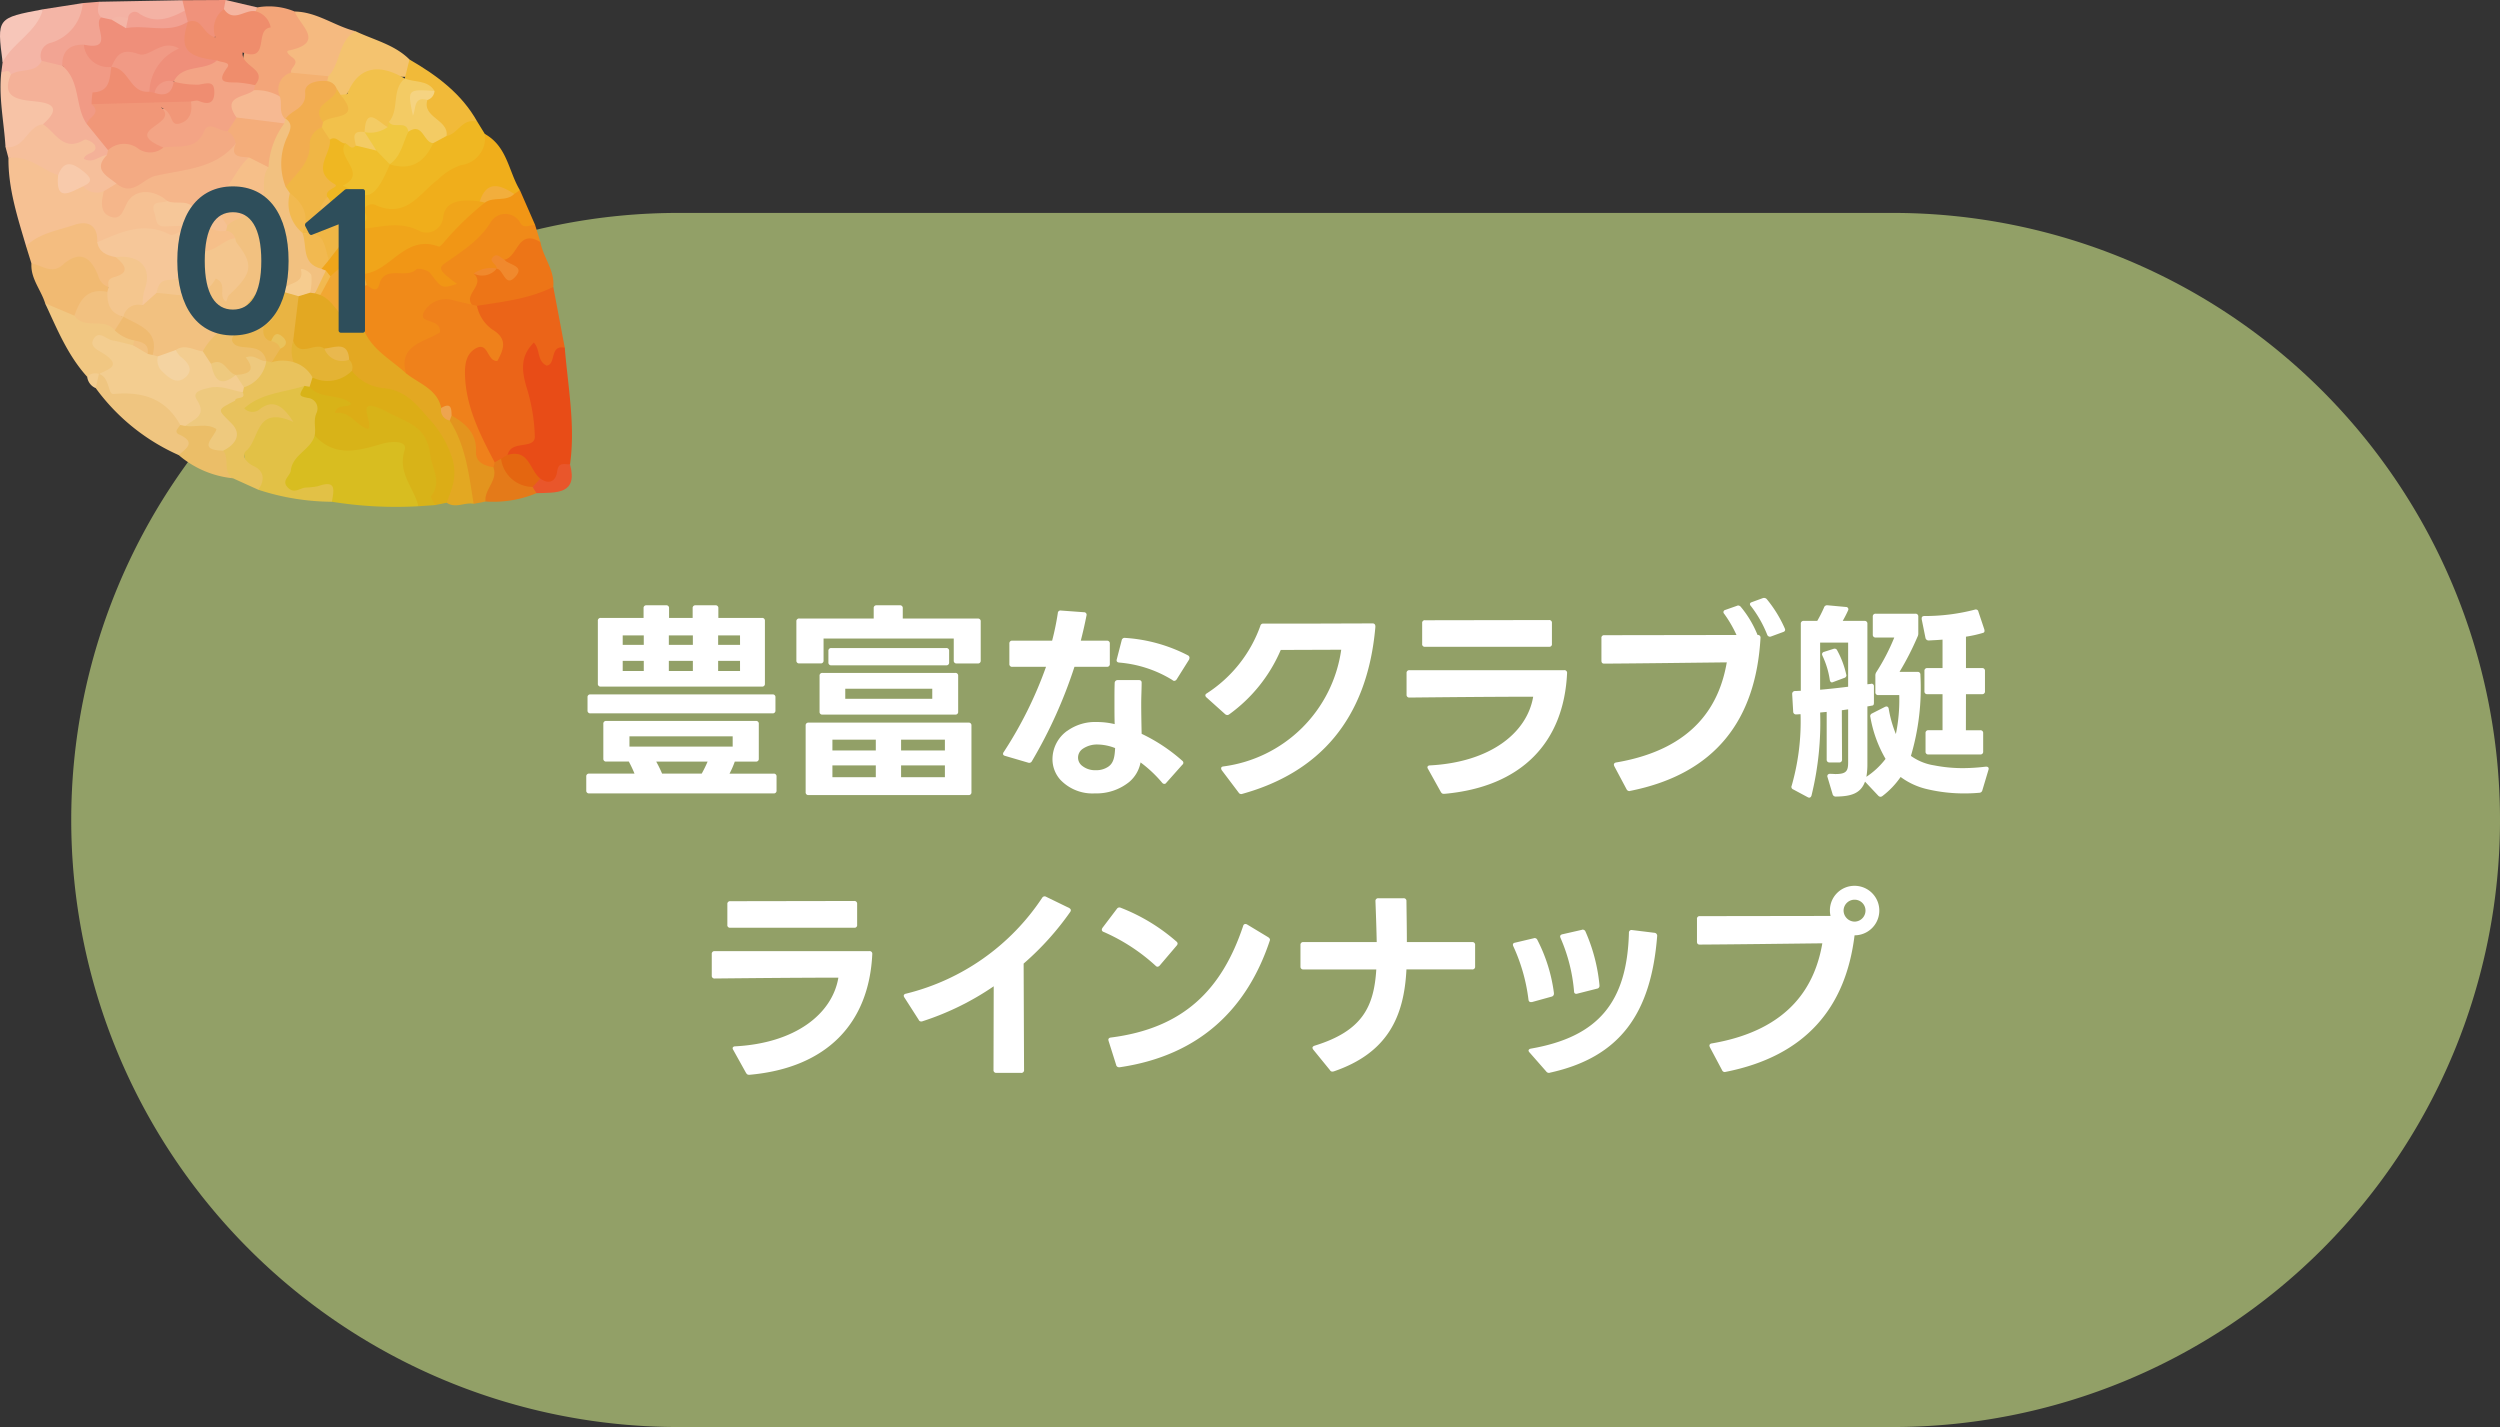 <svg id="グループ_175" data-name="グループ 175" xmlns="http://www.w3.org/2000/svg" xmlns:xlink="http://www.w3.org/1999/xlink" width="249.159" height="142.221" viewBox="0 0 249.159 142.221">
  <rect x="0" y="0" width="249.159" height="142.221" fill="#333333" stroke="none"/>
  <defs>
    <clipPath id="clip-path">
      <rect id="長方形_14" data-name="長方形 14" width="249.159" height="142.221" fill="none"/>
    </clipPath>
  </defs>
  <g id="グループ_174" data-name="グループ 174" clip-path="url(#clip-path)">
    <path id="パス_562" data-name="パス 562" d="M188.659,142.221H67.6a60.5,60.5,0,1,1,0-121H188.659a60.5,60.5,0,1,1,0,121" fill="#92a067"/>
    <path id="パス_563" data-name="パス 563" d="M60.13,75.61V72.145a.265.265,0,0,1,.294-.293H75.331a.265.265,0,0,1,.294.293V75.61a.266.266,0,0,1-.294.294h-2.1a8.922,8.922,0,0,1-.524,1.2H77.1a.266.266,0,0,1,.294.295V78.78a.266.266,0,0,1-.294.295H58.723a.266.266,0,0,1-.294-.295V77.395a.266.266,0,0,1,.294-.295h4.514a12.293,12.293,0,0,0-.567-1.2H60.424a.266.266,0,0,1-.294-.294m-1.281-6.4H76.99a.266.266,0,0,1,.294.295v1.3a.266.266,0,0,1-.294.295H58.849a.266.266,0,0,1-.294-.295V69.5a.266.266,0,0,1,.294-.295m5.585-8.88h1.953a.265.265,0,0,1,.294.293v.966h2.351v-.966a.265.265,0,0,1,.294-.293H71.3a.265.265,0,0,1,.294.293v.966H75.94a.266.266,0,0,1,.294.294v6.257a.265.265,0,0,1-.294.294H59.878a.265.265,0,0,1-.294-.294V61.878a.266.266,0,0,1,.294-.294H64.14v-.966a.265.265,0,0,1,.294-.293m-.273,3h-2.1v.945h2.1Zm0,2.541h-2.1v1.008h2.1Zm8.86,7.517H62.733v1.028H73.021Zm-2.5,2.52H65.4a12.617,12.617,0,0,1,.588,1.2h3.947a12.5,12.5,0,0,0,.588-1.2m-1.47-12.578H66.659v.945h2.394Zm0,2.541H66.659v1.008h2.394Zm4.7-2.541H71.572v.945h2.184Zm0,2.541H71.572v1.008h2.184Z" fill="#fff"/>
    <path id="パス_564" data-name="パス 564" d="M81.785,66.119H79.664a.266.266,0,0,1-.294-.294V61.942a.266.266,0,0,1,.294-.3h7.412V60.618a.265.265,0,0,1,.294-.293h2.309a.265.265,0,0,1,.294.293v1.029h7.475a.266.266,0,0,1,.294.3v3.883a.266.266,0,0,1-.294.294h-2.1a.266.266,0,0,1-.294-.294V63.642H82.079v2.183a.266.266,0,0,1-.294.294m-1.2,5.9H96.524a.265.265,0,0,1,.294.293v6.635a.266.266,0,0,1-.294.294H80.588a.266.266,0,0,1-.294-.294V72.313a.265.265,0,0,1,.294-.293m1.386-4.955H95.2a.265.265,0,0,1,.294.293v3.57a.265.265,0,0,1-.294.293H81.974a.265.265,0,0,1-.294-.293v-3.57a.265.265,0,0,1,.294-.293m.881-2.479H94.3a.266.266,0,0,1,.294.295v1.133a.266.266,0,0,1-.294.295H82.855a.266.266,0,0,1-.293-.295V64.881a.266.266,0,0,1,.293-.295m4.431,9.134H82.961v1.071h4.325Zm0,2.562H82.961v1.176h4.325Zm5.627-7.643H84.242v1.008h8.671Zm1.259,5.081H89.805v1.071h4.367Zm0,2.562H89.805v1.176h4.367Z" fill="#fff"/>
    <path id="パス_565" data-name="パス 565" d="M110.318,66.455h-3.233a46.993,46.993,0,0,1-4.241,9.406.3.3,0,0,1-.378.147l-2.289-.672c-.147-.041-.21-.1-.21-.209a.275.275,0,0,1,.063-.168,40.086,40.086,0,0,0,4.22-8.5h-3.359a.266.266,0,0,1-.294-.294V64.145a.266.266,0,0,1,.294-.294h3.968a26.5,26.5,0,0,0,.567-2.75.262.262,0,0,1,.315-.252l2.289.168a.253.253,0,0,1,.252.336c-.168.861-.357,1.68-.567,2.5h2.6a.266.266,0,0,1,.294.294v2.016a.266.266,0,0,1-.294.294m-3.947,6.383a4.752,4.752,0,0,1,2.919-.882,7.7,7.7,0,0,1,1.805.21c-.021-.734-.021-1.49-.021-2.226,0-.63,0-1.259.021-1.868a.293.293,0,0,1,.315-.295h2.1c.168,0,.273.084.273.252,0,.672-.042,1.365-.042,2.079,0,.988.021,2.016.042,3.024a17.226,17.226,0,0,1,4.052,2.687.243.243,0,0,1,0,.4l-1.6,1.8a.224.224,0,0,1-.189.106.289.289,0,0,1-.21-.106,12.552,12.552,0,0,0-2.162-2.036,3.351,3.351,0,0,1-1.134,1.952,5.2,5.2,0,0,1-3.422,1.135,4.406,4.406,0,0,1-3.444-1.365,3.069,3.069,0,0,1-.777-2.058,3.476,3.476,0,0,1,1.47-2.813M107.82,76.3a2.053,2.053,0,0,0,1.386.461,2.114,2.114,0,0,0,1.259-.357c.546-.378.63-1.028.672-1.848a4.965,4.965,0,0,0-1.742-.356,2.523,2.523,0,0,0-1.47.42,1.062,1.062,0,0,0-.483.881,1.036,1.036,0,0,0,.378.8m4.325-12.725a15.826,15.826,0,0,1,6.257,1.743.269.269,0,0,1,.147.232.614.614,0,0,1-.042.188l-1.239,1.974a.317.317,0,0,1-.231.146.253.253,0,0,1-.189-.084,11.949,11.949,0,0,0-5.312-1.742c-.21-.021-.294-.146-.231-.336l.483-1.869a.3.3,0,0,1,.357-.252" fill="#fff"/>
    <path id="パス_566" data-name="パス 566" d="M123.719,79.137a.286.286,0,0,1-.273-.146l-1.68-2.227a.4.4,0,0,1-.063-.189c0-.1.063-.167.21-.188a13.652,13.652,0,0,0,11.758-11.633l-6.026.022A15.34,15.34,0,0,1,122.5,71.2a.34.34,0,0,1-.189.064.385.385,0,0,1-.231-.106L120.234,69.5a.293.293,0,0,1-.105-.189c0-.084.042-.147.147-.21a13.334,13.334,0,0,0,5.333-6.719.282.282,0,0,1,.315-.231h4.388l6.488-.021c.189,0,.294.126.273.378-.819,9.3-5.711,14.508-13.249,16.608a.228.228,0,0,1-.1.021" fill="#fff"/>
    <path id="パス_567" data-name="パス 567" d="M143.9,79.116h-.021c-.126,0-.21-.063-.294-.209l-1.26-2.268a.338.338,0,0,1-.063-.168c0-.105.1-.189.252-.189,6.005-.315,9.679-3.234,10.288-6.845-3.779,0-8.272.042-12.325.084a.265.265,0,0,1-.294-.294V67.086a.266.266,0,0,1,.294-.294h15.411a.26.26,0,0,1,.294.273c-.315,6.928-4.535,11.358-12.219,12.051Zm-1.869-17.3,12.346-.021a.266.266,0,0,1,.294.294v2.079a.257.257,0,0,1-.294.294H142.032a.257.257,0,0,1-.294-.294V62.11a.266.266,0,0,1,.294-.3" fill="#fff"/>
    <path id="パス_568" data-name="パス 568" d="M159.9,63.306l13.165-.021a12.365,12.365,0,0,0-1.218-2.1.258.258,0,0,1-.084-.189.238.238,0,0,1,.189-.21l1.134-.4a.387.387,0,0,1,.147-.041.361.361,0,0,1,.252.125,10.527,10.527,0,0,1,1.679,2.814.257.257,0,0,1,.294.293c-.462,8.146-4.472,13.543-12.975,15.244-.042,0-.063.021-.084.021a.318.318,0,0,1-.294-.189l-1.218-2.289a.529.529,0,0,1-.042-.146c0-.127.084-.211.252-.232,7.957-1.364,10.309-5.963,11-9.973-3.842.043-8.651.105-12.22.127-.189,0-.273-.106-.273-.295V63.6a.256.256,0,0,1,.294-.293m16.482.147a.284.284,0,0,1-.252-.189,11.623,11.623,0,0,0-1.638-2.877.255.255,0,0,1-.084-.189c0-.084.063-.147.189-.188l1.092-.4a.374.374,0,0,1,.147-.02.361.361,0,0,1,.252.125,12.471,12.471,0,0,1,1.785,2.9.534.534,0,0,1,.042.147c0,.105-.063.189-.21.23l-1.2.442a.266.266,0,0,1-.126.021" fill="#fff"/>
    <path id="パス_569" data-name="パス 569" d="M183.292,75.988h-.944a.266.266,0,0,1-.294-.294V70.949l-.651.063a30.59,30.59,0,0,1-.861,8.272c-.063.189-.189.273-.378.168l-1.449-.777a.269.269,0,0,1-.147-.378,23.226,23.226,0,0,0,.882-7.117c-.147,0-.273.021-.42.021a.276.276,0,0,1-.315-.273l-.1-1.743a.282.282,0,0,1,.294-.315c.189,0,.378-.021.567-.021V62.172a.265.265,0,0,1,.294-.293h1.344a12.987,12.987,0,0,0,.672-1.324.318.318,0,0,1,.357-.23l1.826.168a.232.232,0,0,1,.21.357c-.147.336-.336.693-.525,1.029h2.163a.265.265,0,0,1,.294.293V68.2c.1-.021.231-.021.336-.041.042,0,.063-.022.084-.022a.246.246,0,0,1,.231.274v1.616c0,.188-.042.272-.168.294-.147.021-.315.062-.483.084v5.753a7.253,7.253,0,0,1-.1,1.26,7.785,7.785,0,0,0,1.91-1.785,12.559,12.559,0,0,1-1.511-4.158c0-.041-.021-.062-.021-.1a.31.31,0,0,1,.189-.273l1.281-.651a.52.52,0,0,1,.146-.042c.126,0,.21.084.231.23a11.851,11.851,0,0,0,.714,2.52,17.032,17.032,0,0,0,.336-3.884H187.2a.265.265,0,0,1-.294-.294V67.358a.606.606,0,0,1,.1-.377,20.686,20.686,0,0,0,1.784-3.443h-1.847a.266.266,0,0,1-.294-.295V61.459a.266.266,0,0,1,.294-.294h3.947a.266.266,0,0,1,.294.294v1.659a.689.689,0,0,1-.084.356,28.309,28.309,0,0,1-1.785,3.486H191.1a.266.266,0,0,1,.294.294,23.854,23.854,0,0,1-.945,8.083,5.38,5.38,0,0,0,2.331.945,14.72,14.72,0,0,0,2.9.273,19.808,19.808,0,0,0,2.226-.147h.042c.21,0,.294.126.231.315l-.609,2.036a.316.316,0,0,1-.315.252c-.462.042-.945.064-1.47.064a15.837,15.837,0,0,1-3.611-.4,7.136,7.136,0,0,1-2.751-1.239,8.3,8.3,0,0,1-1.826,1.911.34.34,0,0,1-.189.064.336.336,0,0,1-.21-.106L185.875,77.9c-.441,1.217-1.449,1.469-2.9,1.49a.319.319,0,0,1-.336-.252l-.5-1.679a.191.191,0,0,1-.021-.106c0-.146.126-.252.315-.23.188,0,.356.021.5.021,1.071,0,1.26-.295,1.26-1.155V70.7c-.21.02-.42.063-.63.084l.021,4.913a.266.266,0,0,1-.294.294M181.4,64.042v4.7c.966-.084,1.91-.19,2.792-.3V64.042Zm.231,1.3a.52.52,0,0,1-.042-.146.261.261,0,0,1,.21-.231l.923-.294a.266.266,0,0,1,.126-.021.261.261,0,0,1,.252.168,9.015,9.015,0,0,1,.9,2.394l.021.084a.287.287,0,0,1-.231.273l-1.071.4a.372.372,0,0,1-.147.042c-.1,0-.188-.1-.209-.252a8.51,8.51,0,0,0-.735-2.415m14.3,7.434h1.428a.265.265,0,0,1,.294.293V74.9a.266.266,0,0,1-.294.294H192.2a.266.266,0,0,1-.294-.294V73.069a.265.265,0,0,1,.294-.293H193.6V69.185H192.09a.265.265,0,0,1-.294-.294V66.876a.265.265,0,0,1,.294-.294H193.6V63.747c-.5.043-.965.063-1.364.084a.319.319,0,0,1-.336-.252l-.378-1.868v-.084c0-.148.084-.232.273-.232a19.76,19.76,0,0,0,5-.629.266.266,0,0,1,.126-.021.245.245,0,0,1,.252.21l.588,1.763a.415.415,0,0,1,.021.148.188.188,0,0,1-.147.209,12.423,12.423,0,0,1-1.7.379v3.128h1.6a.265.265,0,0,1,.294.294v2.015a.265.265,0,0,1-.294.294h-1.6Z" fill="#fff"/>
    <path id="パス_570" data-name="パス 570" d="M74.654,107.116h-.021c-.126,0-.21-.063-.294-.209l-1.26-2.268a.338.338,0,0,1-.063-.168c0-.105.105-.189.252-.189,6.005-.315,9.679-3.234,10.288-6.845-3.779,0-8.272.042-12.325.084a.265.265,0,0,1-.294-.294V95.086a.266.266,0,0,1,.294-.294H86.642a.26.26,0,0,1,.294.273c-.315,6.928-4.535,11.358-12.219,12.051Zm-1.869-17.3,12.346-.021a.266.266,0,0,1,.294.294v2.079a.257.257,0,0,1-.294.294H72.785a.257.257,0,0,1-.294-.294V90.11a.266.266,0,0,1,.294-.295" fill="#fff"/>
    <path id="パス_571" data-name="パス 571" d="M101.766,106.927H99.309a.265.265,0,0,1-.293-.294l.021-8.336a27.457,27.457,0,0,1-7.1,3.486.266.266,0,0,1-.126.021.261.261,0,0,1-.252-.168L90.134,99.41a.332.332,0,0,1-.063-.168c0-.1.084-.189.231-.21a22.813,22.813,0,0,0,13.564-9.553.282.282,0,0,1,.4-.1l2.288,1.113c.1.063.168.127.168.231a.335.335,0,0,1-.063.168,28.3,28.3,0,0,1-4.64,5.144l.042,10.6a.265.265,0,0,1-.294.294" fill="#fff"/>
    <path id="パス_572" data-name="パス 572" d="M109.869,92.482l1.449-1.912a.3.3,0,0,1,.378-.1,18.688,18.688,0,0,1,5.543,3.359.29.29,0,0,1,.126.21.334.334,0,0,1-.1.21l-1.68,1.974a.323.323,0,0,1-.231.126.29.29,0,0,1-.189-.105A18.793,18.793,0,0,0,110,92.881a.24.24,0,0,1-.189-.211.338.338,0,0,1,.063-.188m1.365,13.647-.756-2.394-.021-.1c0-.127.084-.211.252-.231,7.265-.924,11.065-4.788,13.186-11.128a.239.239,0,0,1,.21-.19.4.4,0,0,1,.168.043l2.12,1.28c.147.105.21.21.147.357-2.225,6.678-6.908,11.422-14.949,12.6h-.084a.287.287,0,0,1-.273-.23" fill="#fff"/>
    <path id="パス_573" data-name="パス 573" d="M132.8,106.8h-.021a.267.267,0,0,1-.231-.146l-1.659-2.038a.374.374,0,0,1-.084-.189c0-.084.084-.168.21-.209,4.787-1.471,5.921-3.906,6.152-7.6h-7.264a.265.265,0,0,1-.294-.293V94.182a.265.265,0,0,1,.294-.293h7.306c-.021-1.113-.063-2.415-.126-4.074a.265.265,0,0,1,.294-.293h2.5a.265.265,0,0,1,.294.293c.021,1.638.042,2.939.042,4.074h6.508a.265.265,0,0,1,.294.293v2.142a.265.265,0,0,1-.294.293h-6.55c-.231,4.683-1.848,8.315-7.244,10.163Z" fill="#fff"/>
    <path id="パス_574" data-name="パス 574" d="M154.644,99.327l-1.973.546h-.105c-.126,0-.21-.084-.231-.232a17.858,17.858,0,0,0-1.512-5.332.4.4,0,0,1-.042-.147c0-.105.063-.189.21-.21l1.869-.442a.2.2,0,0,1,.1-.02.3.3,0,0,1,.251.168,16.036,16.036,0,0,1,1.659,5.311v.064a.292.292,0,0,1-.231.294m-2.078,5.185c6.781-1.175,9.6-4.681,9.784-11.546a.258.258,0,0,1,.315-.274l2.225.274a.293.293,0,0,1,.273.335c-.609,7.727-3.716,12.073-10.687,13.606a.2.2,0,0,1-.1.02.331.331,0,0,1-.273-.147l-1.658-1.889a.292.292,0,0,1-.1-.189c0-.084.084-.168.231-.19m3.149-11.4,1.932-.441a.157.157,0,0,1,.1-.021.3.3,0,0,1,.252.168,17.215,17.215,0,0,1,1.406,5.375v.042a.273.273,0,0,1-.231.294l-1.973.5a.238.238,0,0,1-.1.02c-.147,0-.231-.084-.231-.252a16.752,16.752,0,0,0-1.344-5.311.539.539,0,0,1-.042-.148c0-.125.084-.188.231-.23" fill="#fff"/>
    <path id="パス_575" data-name="パス 575" d="M171.917,106.843H171.9a.29.29,0,0,1-.273-.188l-1.217-2.289a.543.543,0,0,1-.042-.147c0-.127.084-.211.252-.231,7.957-1.365,10.309-5.963,11-9.974-3.843.043-8.651.106-12.22.127-.189,0-.273-.1-.273-.295V91.6a.257.257,0,0,1,.294-.294l13.017-.02a2.3,2.3,0,0,1-.063-.547,2.446,2.446,0,0,1,2.457-2.456,2.467,2.467,0,1,1,0,4.934c-.882,7.243-4.913,12.031-12.829,13.606ZM184.83,91.852a1.1,1.1,0,0,0,1.092-1.113,1.08,1.08,0,0,0-1.092-1.071,1.094,1.094,0,0,0-1.092,1.071,1.116,1.116,0,0,0,1.092,1.113" fill="#fff"/>
    <path id="パス_576" data-name="パス 576" d="M55.142,28.594q.573,3.033,1.147,6.065a2.2,2.2,0,0,0-.6.8c-.917,1.815-.928,1.809-2.612.249-.6,1.652.254,3.189.478,4.758C54.063,44,54.1,44,51.014,45.535a10.471,10.471,0,0,1-.874.645,1.657,1.657,0,0,1-1.073.229c-2.134-3.249-3.985-6.61-3.031-10.579.381-1.586,1.541-2.192,3.24-1-.054-1.773-2.443-2.51-1.885-4.372a18.672,18.672,0,0,1,7.751-1.861" fill="#eb6418"/>
    <path id="パス_577" data-name="パス 577" d="M53.326,22.405l.534,1.73c-1.445.109-2.027,1.586-3.331,1.912-.408.049-.744.189-.828.639a1.124,1.124,0,0,1-.457.4,1.93,1.93,0,0,0-.988.66,4.952,4.952,0,0,1-1.443,2.842,18.241,18.241,0,0,1-2.326.054c-.888.145-1.289.451-.5,1.285.88.931.155,1.728-.571,2.016-1.66.657-2.248,2.032-2.942,3.392a7.414,7.414,0,0,1-4.91-4.715c-.427-1.6-2.02-3.4.7-4.488,1.437-.37,2.427-1.585,4.1-1.678,1.586-.09,2.93-.3,3.562,1.8-.959-1.55-.295-2.284.841-3.061a14.958,14.958,0,0,0,3.406-3.038c1.342-1.7,2.542-1.544,5.161.252" fill="#f08a19"/>
    <path id="パス_578" data-name="パス 578" d="M2.6,24.539c-.851-2.882-1.789-5.75-1.756-8.78,2.282-1.21,3.671.418,5.2,1.6.36,1.127,1.255,1.021,2.16.891a4.645,4.645,0,0,1,2.321.871c.389.864.4,2.255,1.872.627,1.665-1.836,3.773-1.6,4.542.248-2.661,2.463,1.173,1.549,1.434,2.492a1.031,1.031,0,0,1-.11.689c-.222.263-.527.64-.809.584-2.654-.523-5.159.166-7.693.657-1.39-2.174-3.17-.874-4.815-.558-.8.154-1.345,1.106-2.348.681" fill="#f6c193"/>
    <path id="パス_579" data-name="パス 579" d="M36.134,32.5c.674,2.223,2.75,3.255,4.334,4.705a4.258,4.258,0,0,1,3.913,3.132,5.762,5.762,0,0,0,.882,1.563c1.735,2.554,2.815,5.24,1.943,8.312-.892-.182-1.8.495-2.686-.107-.755-1.157.438-2.147.143-3.4a9.656,9.656,0,0,0-7.083-7.624,4,4,0,0,1-2.726-1.856c-.2-.412-.322-.854-.519-1.268-.494-.945-1.394-.691-2.193-.721-1.211-.119-2.837.79-3.281-1.26a6.335,6.335,0,0,1,.667-4.511,2.228,2.228,0,0,1,1.345-.613,3.151,3.151,0,0,1,.764.014,3.564,3.564,0,0,1,.727.22c1.635.746,2.427,2.361,3.77,3.411" fill="#e3a822"/>
    <path id="パス_580" data-name="パス 580" d="M41.7,50.455a40.07,40.07,0,0,1-8.618-.447c-.619-1.254-1.693-.858-2.722-.787-2.24.152-2.69-.451-2.037-2.447a6.119,6.119,0,0,1,3.066-3.523,8.942,8.942,0,0,0,6.6.49c1.918-.549,3.067.008,2.919,2.213-.1,1.533,1.317,2.882.79,4.5" fill="#d8bd20"/>
    <path id="パス_581" data-name="パス 581" d="M47.573,12.136l.748,1.216c1.108,1.507.069,2.6-1.056,3.066-1.906.791-3.211,2.233-4.81,3.345-1.269.882-2.489,1.771-4.234,1.673-1.374-.078-1.736,1.838-3.242,1.677a2.5,2.5,0,0,1-2.424-1.638,17.99,17.99,0,0,1-.462-1.756c-.027-.633.307-1.149-.11-1.929-.7-1.308-.163-2.736.534-4.008.765-.759,1.358-.282,1.941.282-.028,1.487,2.795,2.551.539,4.29,2.412.865,2.562-1.4,3.767-2.054,1.551-.418,3.239-.612,4.054-2.243.475-.371,1-.671,1.5-1.015,1.034-.46,1.718-2.038,3.257-.906" fill="#efb722"/>
    <path id="パス_582" data-name="パス 582" d="M41.7,50.455c-.43-1.845-2.109-3.3-1.371-5.588.322-1-1.37-.894-2.253-.637-2.362.687-4.691,1.387-6.712-.824-1.11-.83.152-2.879-2.014-3.344-.545-.117,0-1.3.735-1.721a1.79,1.79,0,0,1,.732-.074c1.188.3,2.353.716,3.557.935,1.448.264.241,1.653.983,2.025,1.354.678.7-1.461,2.1-1.385,2.515.136,5.245,2.531,6.146,5.027a6.242,6.242,0,0,1-.252,5.472l-1.651.114" fill="#d8b318"/>
    <path id="パス_583" data-name="パス 583" d="M50.573,45.342c.031-.078.062-.156.094-.234.495-1.175,2.606-.356,2.636-1.57a17.992,17.992,0,0,0-.869-5.078c-.428-1.561-.589-2.96.771-4.319.674.722.275,1.8,1.273,2.3.983-.126.275-2.123,1.811-1.78.308,3.871,1.072,7.731.522,11.623-.912.93-1.058,3.136-3.328,1.814-1.039-.85-1.673-2.1-2.91-2.755" fill="#e84c17"/>
    <path id="パス_584" data-name="パス 584" d="M30.346,38.461c-.578.954-.587,1,.3,1.192a1.062,1.062,0,0,1,.891,1.524c-.335.768-.024,1.5-.174,2.229-.386,1.418-2.208,1.909-2.376,3.473-.063.587-1.027,1.028-.258,1.755.6.563,1.121.051,1.679-.039a7.4,7.4,0,0,0,1.277-.137c1.979-.711,1.531.539,1.4,1.549a23.865,23.865,0,0,1-7.349-1.2,8.894,8.894,0,0,0-.582-1.416c-1.636-2.618-.944-4.882,2.116-6.482-1.094-.3-2.453,1.782-3.079-.437a6.553,6.553,0,0,1,6.155-2.01" fill="#e2c146"/>
    <path id="パス_585" data-name="パス 585" d="M35.125,22.838c.033-.8,1.974-.228,1.239-1.7-.254-.507.522-.951,1.023-.721,3.12,1.435,4.457-1.2,6.263-2.523a6.065,6.065,0,0,1,2.29-1.436,2.74,2.74,0,0,0,2.381-3.107c2.246,1.252,2.354,3.715,3.492,5.6a1.016,1.016,0,0,1-.827.6,2.57,2.57,0,0,0-3.063.788c-1.515.378-3.118.571-3.627,2.408-.21.757-1.078.913-1.763.814-2.394-.345-4.8-.248-7.195-.422-.072-.1-.142-.2-.213-.3" fill="#f0ae1b"/>
    <path id="パス_586" data-name="パス 586" d="M43.355,50.341c-.134-.314-.479-.778-.371-.92,1.082-1.433.088-2.646-.1-4.047-.383-2.939-2.136-3.173-4.291-4.311-3.584-1.892-1.271,1.1-1.91,1.691-1.216-.32-1.8-1.869-3.314-1.58.285-.987,1.146-.463,1.663-.924-1.2-1.083-3.136-.408-4.181-1.7a.851.851,0,0,1,.136-1.05,14.9,14.9,0,0,1,4.075-.541,4.5,4.5,0,0,0,3.123,1.718c2.151.194,3.241,1.505,4.5,2.981a10.365,10.365,0,0,1,2.373,3.974c.56,1.849-.015,3.039-.542,4.476l-1.166.234" fill="#dcad16"/>
    <path id="パス_587" data-name="パス 587" d="M51.253,19.328l.561-.381,1.512,3.458c-.495.012-1.1.415-1.452-.157a1.7,1.7,0,0,0-3-.052c-1.143,1.821-2.859,2.862-4.529,4.042-.708.5-.53.786,1.205,2.055-1.537.489-1.494.459-2.681-1.079-.236-.305-1.207-.535-1.383-.364-1.033,1-3.17-.491-3.691,1.508-.163.624-.517.629-1.239.048a.936.936,0,0,1-.363-1.29c2.244-1.2,3.746-3.847,6.951-3.221a1.1,1.1,0,0,0,1.093-.57A8.644,8.644,0,0,1,48.127,20c.791-1.22,2.1-.365,3.126-.676" fill="#f19615"/>
    <path id="パス_588" data-name="パス 588" d="M25.641.738a6.664,6.664,0,0,1,3.729.41c2.2,1.741,2.354,2.361.682,4.185-.567.62.223,1.488-.6,1.916-.76.678-.969,1.691-1.574,2.465a4.7,4.7,0,0,1-2.645-.581,1.8,1.8,0,0,1-.327-.617c-1.392-2.141-.5-3.967.718-5.765.326-.481-.006-.957-.2-1.417a.514.514,0,0,1,.216-.6" fill="#f3a579"/>
    <path id="パス_589" data-name="パス 589" d="M47.016,30.36c-.795-1.1,1.4-1.973.191-3.1a7.147,7.147,0,0,0,2.3-.5h0c.725.091,1.348.1.764-.877,1.367-.269,1.331-3.127,3.588-1.751.279,1.523,1.448,2.825,1.282,4.46-2.376,1.191-5.01,1.481-7.61,1.888a.342.342,0,0,1-.371.031c-.1-.065-.154-.116-.145-.154" fill="#ed7517"/>
    <path id="パス_590" data-name="パス 590" d="M2.6,24.539c1.29-1.3,3.119-1.551,4.763-2.114,1.458-.5,2.4.065,2.331,1.715.486.711,1.4.7,2.047,1.153,1.621,1.7,1.587,1.806-1.063,3.452a1.2,1.2,0,0,1-1.27-.721c-.746-1.648-1.809-1.789-3.322-.949a2.134,2.134,0,0,1-2.952-.813L2.6,24.539" fill="#f4bd80"/>
    <path id="パス_591" data-name="パス 591" d="M10.349,19.056a1.8,1.8,0,0,1-2.068-.489c-.124-1.886-1.442-1.206-2.489-1.107-1.648-.569-2.982-2.03-4.947-1.7Q.7,15.2.55,14.648c1.234-.918,1.992-2.487,3.842-2.567,1.344.638,2.455,1.77,4.229,1.416A1.141,1.141,0,0,1,9.908,14.97c-.2.954.71-.13.754.385a11.37,11.37,0,0,0,1.151,2.808,1.374,1.374,0,0,1-1.464.893" fill="#f6bf9b"/>
    <path id="パス_592" data-name="パス 592" d="M17.815,45.359A20.537,20.537,0,0,1,9.54,38.681a1.091,1.091,0,0,1,.072-1.337.826.826,0,0,1,.691-.155A6.243,6.243,0,0,0,14.6,39.042C17,39.2,17.537,40.558,18.132,42.2a1.291,1.291,0,0,0,.481,1.185c1.186,1.054.551,1.729-.8,1.974" fill="#efc580"/>
    <path id="パス_593" data-name="パス 593" d="M3.136,26.262c1.032.141,1.989,1.129,3.115.133,1.782-1.578,2.868-.682,3.558,1.151A1.507,1.507,0,0,0,10.818,28.6a.618.618,0,0,1-.116.643c-1.553.278-2.056,1.772-3.189,2.535A3.787,3.787,0,0,1,4.5,30.228c-.411-1.336-1.466-2.476-1.366-3.966" fill="#f1ba72"/>
    <path id="パス_594" data-name="パス 594" d="M24.341,40.7a1.133,1.133,0,0,0,1.611.03c1.258-.909,2.206-.38,3.286,1.322-3.811-1.706-3.329,1.731-4.707,2.884-.465.391-.088,1.13.777,1.53,1.036.479,1.1,1.431.428,2.339l-2.522-1.14C21.829,47.128,21.828,46.051,22,44.9c.072-.732,1.2-1.233.233-2.221-1.691-1.728-1.491-2.155,1.06-2.967a1.683,1.683,0,0,1,1.047.986" fill="#e8c25d"/>
    <path id="パス_595" data-name="パス 595" d="M35.417,3.106c1.832.876,3.9,1.334,5.391,2.821a1.385,1.385,0,0,1-.2,1.737C38.19,7.605,35.752,7.5,34.23,9.812a1.939,1.939,0,0,1-.884-.578,5.335,5.335,0,0,1-.87-1.078,1.8,1.8,0,0,1-.052-.677c.851-1.55.448-3.914,2.993-4.373" fill="#f4c36f"/>
    <path id="パス_596" data-name="パス 596" d="M35.417,3.106c-1.738,1.019-1.449,3.19-2.693,4.489A3.54,3.54,0,0,1,29,7.24c-.091-.523.958-.937.127-1.529-.254-.181-.728-.6-.356-.674,3.713-.777,1.117-2.489.6-3.889,2.22.035,3.983,1.45,6.046,1.958" fill="#f5ba80"/>
    <path id="パス_597" data-name="パス 597" d="M4.28.929,8.252.309C9,2.089,7.9,3.156,6.66,4.1c-.8.613-1.781,1.03-2.044,2.114C4.073,7.549,2.81,7.572,1.611,7.711,1.156,7.439.561,7.538.132,7.184c.044-.328.087-.657.131-.986C.375,3.565,2.979,2.712,4.28.929" fill="#f4b5a6"/>
    <path id="パス_598" data-name="パス 598" d="M4.5,30.228l2.911,1.233c1.43.61,3.41-.622,4.453,1.3a3.1,3.1,0,0,1,1.645,1.2.787.787,0,0,1-.281.606c-.849.406-1.7-.133-2.557-.07,1.587,2.24,1.571,2.293-.815,2.779h0a1.485,1.485,0,0,1-1.17.274c-1.95-2.152-3-4.769-4.189-7.316" fill="#f1c782"/>
    <path id="パス_599" data-name="パス 599" d="M.132,7.184c.337.011.776-.359.95.254.409,1.545,1.676,1.95,3.078,2.268A1.682,1.682,0,0,1,5.673,11.22c.027.843-.688,1.036-1.391,1.162-1.608.21-1.809,2.53-3.732,2.267C.4,12.161-.15,9.687.132,7.184" fill="#f7c3a6"/>
    <path id="パス_600" data-name="パス 600" d="M40.34,7.83l.468-1.9c2.738,1.581,5.218,3.423,6.765,6.209-1.493-.446-1.908,1.21-3.068,1.415-1.019-.928-2.367-1.633-2.388-3.233.06-.389.3-.75.18-1.17-.51-.489-1.286-.523-1.784-1.013-.058-.1-.116-.2-.173-.305" fill="#f1ba39"/>
    <path id="パス_601" data-name="パス 601" d="M22.239,44.916c.674.808-.082,2.063.976,2.75a9.793,9.793,0,0,1-5.4-2.307c.683-.649,1.808-1.245.057-2.046-.6-.274-.075-.65.089-.963a1.587,1.587,0,0,1,.623-.359c3.1-.177,3.188-.107,3.654,2.925" fill="#ebbe68"/>
    <path id="パス_602" data-name="パス 602" d="M4.15,6.059a1.315,1.315,0,0,1,.943-1.8A4.483,4.483,0,0,0,8.252.308L9.885.176a3.027,3.027,0,0,1,.553,1.668c.2,1.548.73,3.288-1.9,3.293-1.478-.288-1.7,1.277-2.7,1.684A1.717,1.717,0,0,1,4.15,6.059" fill="#f2a493"/>
    <path id="パス_603" data-name="パス 603" d="M47.206,50.215c-.471-2.848-.754-5.743-2.383-8.3a.41.41,0,0,1,.232-.622c2.036.189,2.6,1.659,2.783,3.223.129,1.1.516,1.747,1.644,1.956.908,1.561-.116,2.531-1.1,3.513l-1.18.233" fill="#e3941e"/>
    <path id="パス_604" data-name="パス 604" d="M10.1,1.74C9.58,1.267,9.788.715,9.884.175L18.177.022c.4.346.656.721.305,1.226a2.969,2.969,0,0,1-3.929.936,2.147,2.147,0,0,0-1.785-.1A6.125,6.125,0,0,1,11,2.263a1.15,1.15,0,0,1-.9-.523" fill="#f4b2a4"/>
    <path id="パス_605" data-name="パス 605" d="M4.28.929C3.679,3.213,1.289,4.218.263,6.2-.315,1.792-.315,1.792,4.28.929" fill="#f7c6b9"/>
    <path id="パス_606" data-name="パス 606" d="M48.386,49.982c-.137-1.229,1.267-2.1.79-3.408-.182-.219-.151-.386.124-.491l.639-.362c1.31.559,1.8,2.136,3.283,2.48.29.271.507.558.25.952a11.238,11.238,0,0,1-5.086.829" fill="#e47a19"/>
    <path id="パス_607" data-name="パス 607" d="M18.425,1.062Q18.3.541,18.177.022L22.484,0a1.171,1.171,0,0,1,.2,1.027c-.1.32-.328.584-.447.888-.972,2.475-.965,2.478-3.169.792a3.172,3.172,0,0,1-.55-.442c-.242-.388-.536-.776-.1-1.2" fill="#f0927b"/>
    <path id="パス_608" data-name="パス 608" d="M53.472,49.153l-.39-.621c-.125-.607.34-.7.77-.829,1,.7,1.582.114,1.678-.712.115-.982.723-.7,1.281-.709.816,3.028-1.4,2.8-3.339,2.871" fill="#e9562b"/>
    <path id="パス_609" data-name="パス 609" d="M22.312.909c.057-.3.115-.606.172-.909l3.157.737a2.887,2.887,0,0,0-.162.39c-1.1.81-2.216,1.774-3.167-.218" fill="#f5b5a0"/>
    <path id="パス_610" data-name="パス 610" d="M8.691,37.544A1.108,1.108,0,0,1,9.86,37.27q-.159.705-.32,1.411a1.382,1.382,0,0,1-.849-1.137" fill="#f3cd90"/>
    <path id="パス_611" data-name="パス 611" d="M49.3,46.083q-.06.246-.123.492c-.92-.176-1.789-.493-1.738-1.571.085-1.786-1.005-2.776-2.431-3.593-.39-.193-.619-.593-1.036-.751-.387-1.885-2.212-2.418-3.5-3.452-.856-2.9,2.027-3.137,3.383-4.1.071-1.491-2.279-.75-1.586-2.055a2.526,2.526,0,0,1,2.952-1.116c.6.154,1.2.283,1.8.423.172.042.344.084.516.124a3.833,3.833,0,0,0,1.516,2.349c1.594.948,1.133,1.993.522,3.135-1.054.1-.876-1.972-2.17-1.239-.978.555-1.094,1.632-1.061,2.684.1,3.158,1.51,5.92,2.961,8.671" fill="#ef811b"/>
    <path id="パス_612" data-name="パス 612" d="M53.852,47.7l-.77.829a3.2,3.2,0,0,1-3.143-2.81l.634-.38c2.178-.626,2.209,1.543,3.279,2.361" fill="#e46610"/>
    <path id="パス_613" data-name="パス 613" d="M36.272,27.294l.279,1.111c-2.7,1.077-.234,2.738-.417,4.1-2.2-.014-2.521-2.426-4.2-3.1-.418-.965.25-1.6.709-2.3,2-1.675,2.522-1.646,3.634.195" fill="#f1a733"/>
    <path id="パス_614" data-name="パス 614" d="M50.272,25.886c.427.545,2.077.57,1.109,1.677-1.038,1.186-1.166-.672-1.874-.8.052-.444-.91-.7-.322-1.2.409-.347.737.155,1.087.322" fill="#f0892d"/>
    <path id="パス_615" data-name="パス 615" d="M49.51,26.762a1.859,1.859,0,0,1-2.3.5,2.968,2.968,0,0,1,2.3-.5" fill="#f0892d"/>
    <path id="パス_616" data-name="パス 616" d="M10.349,19.056l1.257-.758c2.709-.785,5.256-2.016,8.15-2.305,1.4-.139,2.117-1.931,3.79-1.75.085.8.346,1.433,1.371,1.356-.191,2.279-1.827,3.579-3.5,4.862a5.286,5.286,0,0,1-2.117.546c-.914-.222-1.975-.068-2.626-.977-1.346-1.185-3.175-1.218-3.949.093-.465.789-.638,1.963-1.836,1.422-.982-.442-.757-1.574-.541-2.489" fill="#f5b68a"/>
    <path id="パス_617" data-name="パス 617" d="M11.525,25.624c-.894-.168-1.66-.482-1.83-1.484,2.325-.991,4.617-2.126,7.278-.745.253.131.785-.251,1.188-.4,1.551-.307,1.824.785,2.149,1.821-.108,1.955-.7,3.525-3.1,3.695-.563.04-.881.492-1.21.881-.482.5-.777,1.24-1.677,1.2-.857-.682-.36-1.52-.388-2.324-.051-1.446-.542-2.659-2.406-2.651" fill="#f6c799"/>
    <path id="パス_618" data-name="パス 618" d="M16.675,20.03c.822.374,1.856-.142,2.587.615-.776.664.588,1,.294,1.591a1.284,1.284,0,0,1-1.28.27c-.6.018-1.2.031-1.8.056-1.015.043-.854-.67-1.073-1.3-.493-1.419.758-.926,1.275-1.234" fill="#f6c799"/>
    <path id="パス_619" data-name="パス 619" d="M18.276,22.5a1.118,1.118,0,0,1,1.146-.257c1.179-.616,2.231.154,3.34.339.517.229.94.523.843,1.161-1.024.99-1.95,2.247-3.724,1.228A2.536,2.536,0,0,0,18.161,23q.057-.248.115-.494" fill="#f6bf89"/>
    <path id="パス_620" data-name="パス 620" d="M5.792,17.459c.58-1.543,1.437-1.249,2.512-.384.744.6,1.038,1.026-.023,1.493C7,19.162,5.507,20.226,5.792,17.459" fill="#f8caab"/>
    <path id="パス_621" data-name="パス 621" d="M23.444,23.733a1.1,1.1,0,0,0-.911-.742.724.724,0,0,1-.052-.671c.243-.24-.168-.056.134-.2,2.435-1.167,3.175-3.281,3.406-5.692.388-1.583.666-3.21,1.9-4.442.109-.068.221-.133.331-.2l.384-.062c1.232.564.831,1.493.563,2.346a5.806,5.806,0,0,0-.11,4.113,10.423,10.423,0,0,1,.165,1.038,5.782,5.782,0,0,0,1.059,3.444c.146.182.276.372.4.565.647,1.045.316,2.549,1.706,3.246a1.469,1.469,0,0,1,.317.654,5.451,5.451,0,0,1-1.349,2.1c-.163-.015-.326-.036-.487-.064-1.084-1.963-1.73.22-2.6.213a1.288,1.288,0,0,1-.927.386c-1.6-.257-2.226,1-3.114,1.842a34.59,34.59,0,0,1-3.945,3.6c-.817.3-1.69-.021-2.517.168a8.731,8.731,0,0,1-2.134.348,1.183,1.183,0,0,1-.615-.364c-.248-1.663-1.676-2.476-2.781-3.527a1.291,1.291,0,0,1-.173-.723c.447-.945,1.027-1.519,2.119-.677L15.593,29.2c1.742-.874,3.915-.174,5.628-1.6.848-.708,1.355.444,1.285,1.354A7.665,7.665,0,0,0,24.229,26.5c.7-1.223-1.816-1.54-.785-2.765" fill="#f2c180"/>
    <path id="パス_622" data-name="パス 622" d="M27.567,29.422l.656-.34a1.057,1.057,0,0,1,1.537.441q-.273,2.236-.545,4.474a4.437,4.437,0,0,1,.121,2.184,2.375,2.375,0,0,1-2.214.093c-.448-.575-.127-1.059.161-1.541.263-.644-.3-.462-.6-.536-.993-.443-1.305-1.372-.719-2.007.776-.841.686-2.072,1.6-2.768" fill="#e9b443"/>
    <path id="パス_623" data-name="パス 623" d="M29.262,36.1a3.246,3.246,0,0,1-.046-2.1c.689,1.695,2.183.029,3.108.744.728.574,1.808.4,2.473,1.106a1.035,1.035,0,0,1,.27,1.111,3.406,3.406,0,0,1-3.921.66A2.434,2.434,0,0,1,29.262,36.1" fill="#e4b334"/>
    <path id="パス_624" data-name="パス 624" d="M29.76,29.523l-1.537-.441c.117-1.039,2.151-.6,1.771-2.19-.064-.267.954.164,1.043.564a5.684,5.684,0,0,1-.13,1.713l-1.147.354" fill="#f6cc8f"/>
    <path id="パス_625" data-name="パス 625" d="M34.8,35.847a1.882,1.882,0,0,1-2.473-1.107c1.041-.093,2.361-.786,2.473,1.107" fill="#e9b84e"/>
    <path id="パス_626" data-name="パス 626" d="M43.972,40.66c1-.594,1.024.069,1.035.751-.06.167-.122.333-.183.5a1.053,1.053,0,0,1-.852-1.251" fill="#eea44f"/>
    <path id="パス_627" data-name="パス 627" d="M31.394,29.234l1.085-2.267c.482-.054.745.055.458.57L31.929,29.4l-.535-.168" fill="#f2b950"/>
    <path id="パス_628" data-name="パス 628" d="M33.943,9.456c.238-.046.643-.027.691-.147,1.033-2.562,3.015-3.087,5.706-1.48l0-.01a8.653,8.653,0,0,1-.967,4.5,2.165,2.165,0,0,1-.577.443c-.64.223-1.4-.421-1.974.224-.131.16-.275.309-.416.457-.4.361-.479.9-.756,1.329-.7.554-1.006.153-1.22-.478-.555.025-.9-.817-1.551-.379-.891.065-1.056-.539-1.179-1.181a1.91,1.91,0,0,1,.168-.692c.513-.993,2.747-.693,2.078-2.582" fill="#f2c14b"/>
    <path id="パス_629" data-name="パス 629" d="M32.07,12.692l.806,1.219c.172,1.462-1.932,3.057.487,4.449.551.317-1.088.484-.744,1.265.138.527-.424,1.111.17,1.6.7.649,1.21,1.547,2.336,1.611h.007a3.328,3.328,0,0,1-2.207,3.222c-1.474-.451-.936-2.729-2.785-2.843v0a15.185,15.185,0,0,0-1.249-3.957l-.414-.616c.318-1.728,1.66-3.04,1.983-4.8.111-.6.508-1.5,1.61-1.151" fill="#f0b645"/>
    <path id="パス_630" data-name="パス 630" d="M38.765,12.154c1.075-1.251.216-3.182,1.571-4.334.987.422,2.291.116,2.968,1.246-.663.491-1.829-.018-2.195.98.433-.454.9-.846,1.484-.08-.536,1.758,2.165,1.962,1.911,3.585l-1.325.714c-1.107.425-1.642-.767-2.557-.874-.378-.747-1.686-.193-1.857-1.237" fill="#f3cb64"/>
    <path id="パス_631" data-name="パス 631" d="M34.427,14.291c.337.118.575.719,1.04.217a2.052,2.052,0,0,1,1.848-.064,2.511,2.511,0,0,1,1.531,1.573c0,.122.005.244.007.366-1.365,3.213-2.123,3.672-4.026,2.444a5.96,5.96,0,0,0-.677-.328c2.61-1.2-.771-2.881.277-4.208" fill="#efbf2d"/>
    <path id="パス_632" data-name="パス 632" d="M40.7,13.119c1.481-.972,1.485,1.109,2.478,1.146-.835,1.825-2.138,2.788-4.326,2.118l0-.013c.245-1.285.511-2.558,1.852-3.251" fill="#efbf2d"/>
    <path id="パス_633" data-name="パス 633" d="M32.79,21.227c-1.081-.314-1.087-.375-.17-1.6.533.5.277,1.055.17,1.6" fill="#f2b950"/>
    <path id="パス_634" data-name="パス 634" d="M29.262,36.1a3.11,3.11,0,0,1,1.883,1.516q-.144.467-.289.932c-.17-.029-.34-.058-.51-.089-2.037.662-4.331.712-6.005,2.24a1.117,1.117,0,0,1-.917-.769c-.347-.649,1.082-.421.589-1.145a1.574,1.574,0,0,1,.278-.562c.627-.742,1.378-1.376,1.985-2.136.083-.073.17-.142.256-.213a.466.466,0,0,1,.556.226,3.744,3.744,0,0,1,2.174,0" fill="#e9c25c"/>
    <path id="パス_635" data-name="パス 635" d="M32.76,25.937l2.372-3.1c2.229.077,4.444-1.039,6.741.221a1.673,1.673,0,0,0,2.295-1.444c.226-1.739,2.071-1.745,3.646-1.539.153-.145.279-.175.381-.093s.147.152.134.208a29.956,29.956,0,0,0-4.2,4.086c-.117.12-.31.328-.392.3C40.355,23.319,39.006,27,36.272,27.3c-1.28-1.635-2.313-.757-3.335.242-.153-.19-.305-.381-.458-.57-.143-.061-.286-.119-.429-.176-.172-.6.27-.727.71-.854" fill="#f0a51a"/>
    <path id="パス_636" data-name="パス 636" d="M48.329,20.19c-.172-.037-.343-.076-.515-.116.677-2.1,1.988-1.7,3.439-.746-.8.812-2.063.236-2.924.862" fill="#f2ae3c"/>
    <path id="パス_637" data-name="パス 637" d="M25.414,8.485c-.037.169-.075.337-.112.506-.157,1.137-2.254,1.3-1.522,2.883a2.077,2.077,0,0,1-1.065,1.4c-.687.323-1.727-.283-2.161.513-1,1.826-2.7,1.425-4.322,1.389-1.1-.222-2.348-.695-1.805-1.9.495-1.1.934-2.991,2.916-2.377,1.16.36,1.057-.519,1.5-.868.362-.4.972-.364,1.41-.728-.915-.633-2.331-.145-2.973-1.3.552-2.253,2.69-1.794,4.281-2.272,1.88.135,2.113,2.429,3.848,2.762" fill="#f3a485"/>
    <path id="パス_638" data-name="パス 638" d="M25.414,8.485a12.568,12.568,0,0,0-1.8-.265c-1.193-.01-2.068.027-.973-1.48.426-.585-.634-.492-1.008-.72-1.362.253-2.693.658-3.542-1.066-.589-1.2-.553-2.061.632-2.759,1.428-.537,1.453,1.236,2.745,1.525A2.427,2.427,0,0,1,22.312.91c.983,1.405,2.121-.021,3.167.218a2.018,2.018,0,0,1,1.5,1.608c-1.677.179-.025,3.5-2.8,2.492-.164,1.432,2.584,1.644,1.235,3.257" fill="#ef8d6c"/>
    <path id="パス_639" data-name="パス 639" d="M23.572,11.71c-1.539-2.178.882-1.976,1.73-2.719a4.711,4.711,0,0,1,2.582.616c1.186.545.563,1.463.546,2.257-.035.144-.068.29-.1.436a4.8,4.8,0,0,1-4.76-.59" fill="#f6b992"/>
    <path id="パス_640" data-name="パス 640" d="M28.43,11.863c-.7-.646-.27-1.523-.545-2.256A1.727,1.727,0,0,1,29,7.24q1.86.176,3.721.356c-.033.164-.07.327-.11.489-.646.647-1.493,1.089-1.783,2.074a2.457,2.457,0,0,1-2.359,1.667Z" fill="#f4b171"/>
    <path id="パス_641" data-name="パス 641" d="M14.215,30.439A1.488,1.488,0,0,0,12.3,31.557c-1.947.009-2.529-.785-1.6-2.469l.062-.245.057-.245c-.049-.483-.111-.794.624-1,1.59-.446.966-1.255.083-1.973,2.54-.257,3.7,1.136,2.849,3.355a5.672,5.672,0,0,0-.159,1.46" fill="#f4c68e"/>
    <path id="パス_642" data-name="パス 642" d="M16.288,14.7c1.476-.254,3.228.357,4.068-1.641.447-1.06,1.537.072,2.336.014.9.043,1.112.487.8,1.24-2.008,2.532-5.206,2.561-8.027,3.222-1.248.293-2.24,2.111-3.86.758-.932-.764-2.367-1.379-.953-2.835a.776.776,0,0,1-.012-.718c.864-1.228,2.048-1.082,3.222-.532.792.37,1.508.853,2.424.492" fill="#f3aa83"/>
    <path id="パス_643" data-name="パス 643" d="M10.766,14.964c-.037.166-.075.332-.112.5-.759.034-1.346.872-2.29.367.106-.662,1.437-.5,1.095-1.338-.118-.289-.877-.671-1.046-.567-2.106,1.283-2.874-.75-4.132-1.541,2.378-2.1-.048-2.2-1.243-2.326-1.882-.2-2.747-.75-1.957-2.618C2,6.764,3.548,7.361,4.149,6.059q1.029.246,2.058.494A3.589,3.589,0,0,1,8.43,9.688a4.767,4.767,0,0,0,.691,2.363c.591.95,1.944,1.513,1.645,2.913" fill="#f4b198"/>
    <path id="パス_644" data-name="パス 644" d="M24.312,38.6,24.2,39.1a6.46,6.46,0,0,1-2.549.208c-.674.02-1.3.244-1.091,1.013.518,1.872-1.142,1.655-2.086,2.133l-.51-.1C16.513,39.719,14.228,39,11.3,39.266c-.562.05-.345-1.689-1.444-1.995.991-.476,2.314-.833.468-2.026-.5-.32-1.5-.695-.963-1.514s1.23.094,1.854.2c.691.117,1.368.318,2.051.482.629-.239,1.066.16,1.537.449a3.518,3.518,0,0,1,.409.52l.522.135c.726.412.933,1.507,2.059,1.455.492-.759-.663-1.356-.275-2.089.923-.636,1.8.031,2.7.135a2.532,2.532,0,0,1,1.2,1.219c.359.579.781,1.053,1.581.927a2.452,2.452,0,0,1,.678.044,1.157,1.157,0,0,1,.634,1.394" fill="#f3cd90"/>
    <path id="パス_645" data-name="パス 645" d="M10.7,29.087c-.031,1.156.225,2.142,1.6,2.47l.007.01c.206.754-.322,1.065-.871,1.361-1.017-1.348-3.043-.016-4.021-1.467.519-1.523,1.241-2.787,3.286-2.374" fill="#f2c180"/>
    <path id="パス_646" data-name="パス 646" d="M18.471,42.449c.809-.673,2.219-.966,1.151-2.6-.541-.826.511-1.021,1.192-1.193,1.186-.3,2.262.243,3.383.438.351.8-.726.378-.774.837-1.893.976-1.755.849-.332,2.286,1.045,1.054.4,2.089-.852,2.7-2.7-.056-.861-1.327-.663-2.15-.988-.644-2.075-.153-3.1-.317" fill="#eec97e"/>
    <path id="パス_647" data-name="パス 647" d="M28.472,11.826c.585-.888,2.087-.983,1.942-2.609-.083-.93,1.166-1.242,2.2-1.131a1.179,1.179,0,0,1,.936.745c.326,1.419-1.429,2.025-1.354,3.345-.042.172-.085.344-.127.515a1.842,1.842,0,0,0-1.207,1.529c.138,2.018-1.361,3.073-2.386,4.417a6.268,6.268,0,0,1,.182-5.054c.286-.671.556-1.222-.187-1.757" fill="#f2ad50"/>
    <path id="パス_648" data-name="パス 648" d="M32.2,12.176c-1.414-1.844,1.344-2.058,1.354-3.345.131.208.261.417.391.625,2.222,2.6-1.035,1.891-1.745,2.72" fill="#f0b645"/>
    <path id="パス_649" data-name="パス 649" d="M11.434,32.929l.871-1.361c1.558.861,3.572,1.4,2.909,3.815-.169-.034-.336-.072-.5-.114-.277-.6-.948-.839-1.332-1.341a3.822,3.822,0,0,1-1.945-1" fill="#efba70"/>
    <path id="パス_650" data-name="パス 650" d="M13.379,33.927c.757.16,1.508.326,1.331,1.342l-1.443-.856c.038-.162.076-.324.112-.486" fill="#f2c180"/>
    <path id="パス_651" data-name="パス 651" d="M42.594,9.966c-1.41-.38-1.1.853-1.441,1.554C40.6,8.889,40.6,8.889,43.305,9.065a1,1,0,0,1-.711.9" fill="#f5d381"/>
    <path id="パス_652" data-name="パス 652" d="M18.723,2.195c-.839,2.65-.228,3.453,2.91,3.825-1.231,1.094-3.469.334-4.326,2.118-.073.086-.147.171-.219.258a6.776,6.776,0,0,1-1.8,1.009,1.107,1.107,0,0,1-.645-.3c-.679-1.861.684-2.846,1.662-4.091-1.229,1.449-3.344.507-4.744,1.626a2.338,2.338,0,0,1-.676.322C8.9,7.189,7.84,6.551,8.351,4.448c3.219.7.782-2.039,1.748-2.708l1.02.22c.606-.207,1.063.4,1.65.308,1.97-.311,3.982.579,5.938-.092Z" fill="#ef8f7a"/>
    <path id="パス_653" data-name="パス 653" d="M8.351,4.448A2.466,2.466,0,0,0,11.1,6.671c1.3,1.737-.372,2.5-1.182,3.547.356,1.154.032,1.926-1.268,2.147C7.427,10.582,8.06,8.1,6.208,6.552c-.034-1.408.659-2.129,2.143-2.1" fill="#f19a85"/>
    <path id="パス_654" data-name="パス 654" d="M18.707,2.176c-1.921,1.222-4.128.247-6.158.633a.675.675,0,0,1,.22-.983.663.663,0,0,1,1.118-.468c1.641,1.078,3.085.448,4.539-.3q.139.556.281,1.114" fill="#f2a192"/>
    <path id="パス_655" data-name="パス 655" d="M12.769,1.826q-.109.492-.22.983l-1.43-.849c.5-.494,1.082-.256,1.65-.134" fill="#f4b5a6"/>
    <path id="パス_656" data-name="パス 656" d="M26.757,16.665c-.717.97-.285,2.152-.58,3.2-.486,1.735-2.5,1.562-3.525,2.628a1.925,1.925,0,0,1-1.606-2.471c1.861-.956,2.313-3.053,3.763-4.341,1.068-.464,1.375.511,1.948.981" fill="#f6bf89"/>
    <path id="パス_657" data-name="パス 657" d="M26.757,16.665l-1.948-.981c-.879-.063-1.9,0-1.315-1.366a1.785,1.785,0,0,0-.8-1.24q.44-.684.88-1.368l4.76.59a8.076,8.076,0,0,0-1.575,4.365" fill="#f4ad7a"/>
    <path id="パス_658" data-name="パス 658" d="M21.046,20.024,22.652,22.5q-.06.247-.119.495c-1.163.28-2.021-.718-3.111-.742-.208-.523-.91-1.009-.161-1.6l1.785-.621" fill="#f6c193"/>
    <path id="パス_659" data-name="パス 659" d="M23.444,23.733a1.526,1.526,0,0,0,.158.486c1.694,2.159,1.565,3.011-.767,5.181-.158.146-.182.424-.287.685-.9-.6.207-1.77-1.046-2.327-1.344,2.421-3.728,1.535-5.909,1.439.162-.671.323-1.285,1.275-1.3,1.95-.034,2.8-1.186,3.013-2.918,1.479.326,2.277-1.079,3.563-1.244" fill="#f4c68e"/>
    <path id="パス_660" data-name="パス 660" d="M27.088,36.1l-.527-.117a.7.7,0,0,1-.248-.071c-1.031-.817-2.706-.441-3.474-1.511-.97-1.351,1.473-1.9,1.047-3.241,1.11-.8,1.459-3.057,3.681-1.739-.232,1.047.233,2.346-1.193,3-.117.054-.429,1.344.647,1.584.66-.156,1.2-.179.921.748L27.088,36.1" fill="#ebb856"/>
    <path id="パス_661" data-name="パス 661" d="M23.886,31.162c1.161,1.361-1.279,2.131-.656,3,.61.845,2.461-.021,3.154,1.347a4.186,4.186,0,0,1,.177.481l-.025,0c-.291.3-1.055.081-1.041.523.063,1.921-1.179.9-1.994.854h0c-1.181.388-1.664-.709-2.474-1.111l-.81-1.236c.826-1.636,2.475-2.544,3.668-3.856" fill="#edbf6c"/>
    <path id="パス_662" data-name="パス 662" d="M17.52,34.883a2.44,2.44,0,0,0,.437.629c.843.637,1.415,1.436.412,2.178-.863.639-1.636-.115-2.27-.743a1.517,1.517,0,0,1-.364-1.431l1.785-.633" fill="#f4d3a1"/>
    <path id="パス_663" data-name="パス 663" d="M32.76,25.937l-.711.854c-2.069-.5-1.4-2.324-1.909-3.575,1.987.183,1.987.183,2.62,2.721" fill="#f2b950"/>
    <path id="パス_664" data-name="パス 664" d="M28.891,19.253C30.3,20.3,30.857,21.579,30.14,23.21a3.8,3.8,0,0,1-1.249-3.957" fill="#f2b950"/>
    <path id="パス_665" data-name="パス 665" d="M27.942,34.751a1.114,1.114,0,0,0-.92-.748c.2-.431.407-1,1.03-.53.543.4.672.925-.11,1.278" fill="#e9c25c"/>
    <path id="パス_666" data-name="パス 666" d="M40.7,13.119c-.55,1.12-.716,2.448-1.852,3.252q-.665-.682-1.33-1.363c-.289-.674-1.709-.69-1.18-1.841l-.006,0c.654-.612,1.51-.434,2.3-.507q.066-.255.13-.51c.422.749,1.744-.223,1.936.965" fill="#f0c842"/>
    <path id="パス_667" data-name="パス 667" d="M36.339,13.166q.589.922,1.18,1.842l-2.052-.5c-.155-.721-.476-1.543.872-1.342" fill="#f3cb64"/>
    <path id="パス_668" data-name="パス 668" d="M38.635,12.664a2.968,2.968,0,0,1-2.3.507c.123-2.682,1.363-1.008,2.3-.507" fill="#f3cb64"/>
    <path id="パス_669" data-name="パス 669" d="M23.5,37.365c1.208-.07,2.062-.361,1-1.737.871-.377,1.37.416,2.034.36A3.2,3.2,0,0,1,24.312,38.6q-.406-.618-.811-1.237" fill="#eec97e"/>
    <path id="パス_670" data-name="パス 670" d="M8.653,12.365c.107-.674,1.531-1.031.477-1.983A3.012,3.012,0,0,1,11,9.635a31.876,31.876,0,0,0,6.668-.109,1.435,1.435,0,0,1,1.359.592c.174,1.008-.091,1.917-1.136,2.195s-.511-1.076-1.854-1.615c2.035,1.727-4.133,2.2.251,4.006a2.052,2.052,0,0,1-2.63.021,2.353,2.353,0,0,0-2.892.24l-2.113-2.6" fill="#f19778"/>
    <path id="パス_671" data-name="パス 671" d="M19.027,10.118l-9.9.264a7.6,7.6,0,0,1,.1-1.172C11.02,9.146,10.9,7.8,11.1,6.67h0c2.24-.592,2.394,1.834,3.789,2.464l.513.119a12.429,12.429,0,0,0,1.907-1.118l0,0a8.883,8.883,0,0,0,2.512.3c.888-.147,1.57-.412,1.538.821-.029,1.09-.646,1.185-1.564.8-.21-.087-.508.031-.766.054" fill="#ef8d71"/>
    <path id="パス_672" data-name="パス 672" d="M21.028,36.254c1.323-.694,1.574.9,2.474,1.11-1.632,1.353-2.161.352-2.474-1.11" fill="#eec97e"/>
    <path id="パス_673" data-name="パス 673" d="M14.889,9.135c-1.977.213-2.007-2.393-3.788-2.464.527-1.162.969-1.909,2.742-1.274,1.04.372,2.323-1.581,3.995-.554a4.832,4.832,0,0,0-2.949,4.292" fill="#f19a85"/>
    <path id="パス_674" data-name="パス 674" d="M17.31,8.136c-.151,1.125-.779,1.51-1.908,1.118A1.465,1.465,0,0,1,17.31,8.136" fill="#f19a85"/>
    <path id="パス_675" data-name="パス 675" d="M17.67,26.011c0-4.663,2.07-7.435,5.545-7.435,3.493,0,5.546,2.772,5.546,7.435,0,4.646-2.053,7.419-5.546,7.419-3.475,0-5.545-2.773-5.545-7.419m5.545,4.844c1.747,0,2.827-1.53,2.827-4.844,0-3.33-1.08-4.861-2.827-4.861s-2.809,1.531-2.809,4.861c0,3.314,1.063,4.844,2.809,4.844" fill="#2e4e5b"/>
    <path id="パス_676" data-name="パス 676" d="M33.749,32.907V22.356l-2.611,1.027a.347.347,0,0,1-.127.036c-.071,0-.143-.055-.216-.162l-.36-.7a.238.238,0,0,1-.036-.143.281.281,0,0,1,.108-.216l3.781-3.224a.385.385,0,0,1,.306-.126h1.531a.228.228,0,0,1,.252.252V32.907a.228.228,0,0,1-.252.253H34a.228.228,0,0,1-.251-.253" fill="#2e4e5b"/>
  </g>
</svg>
